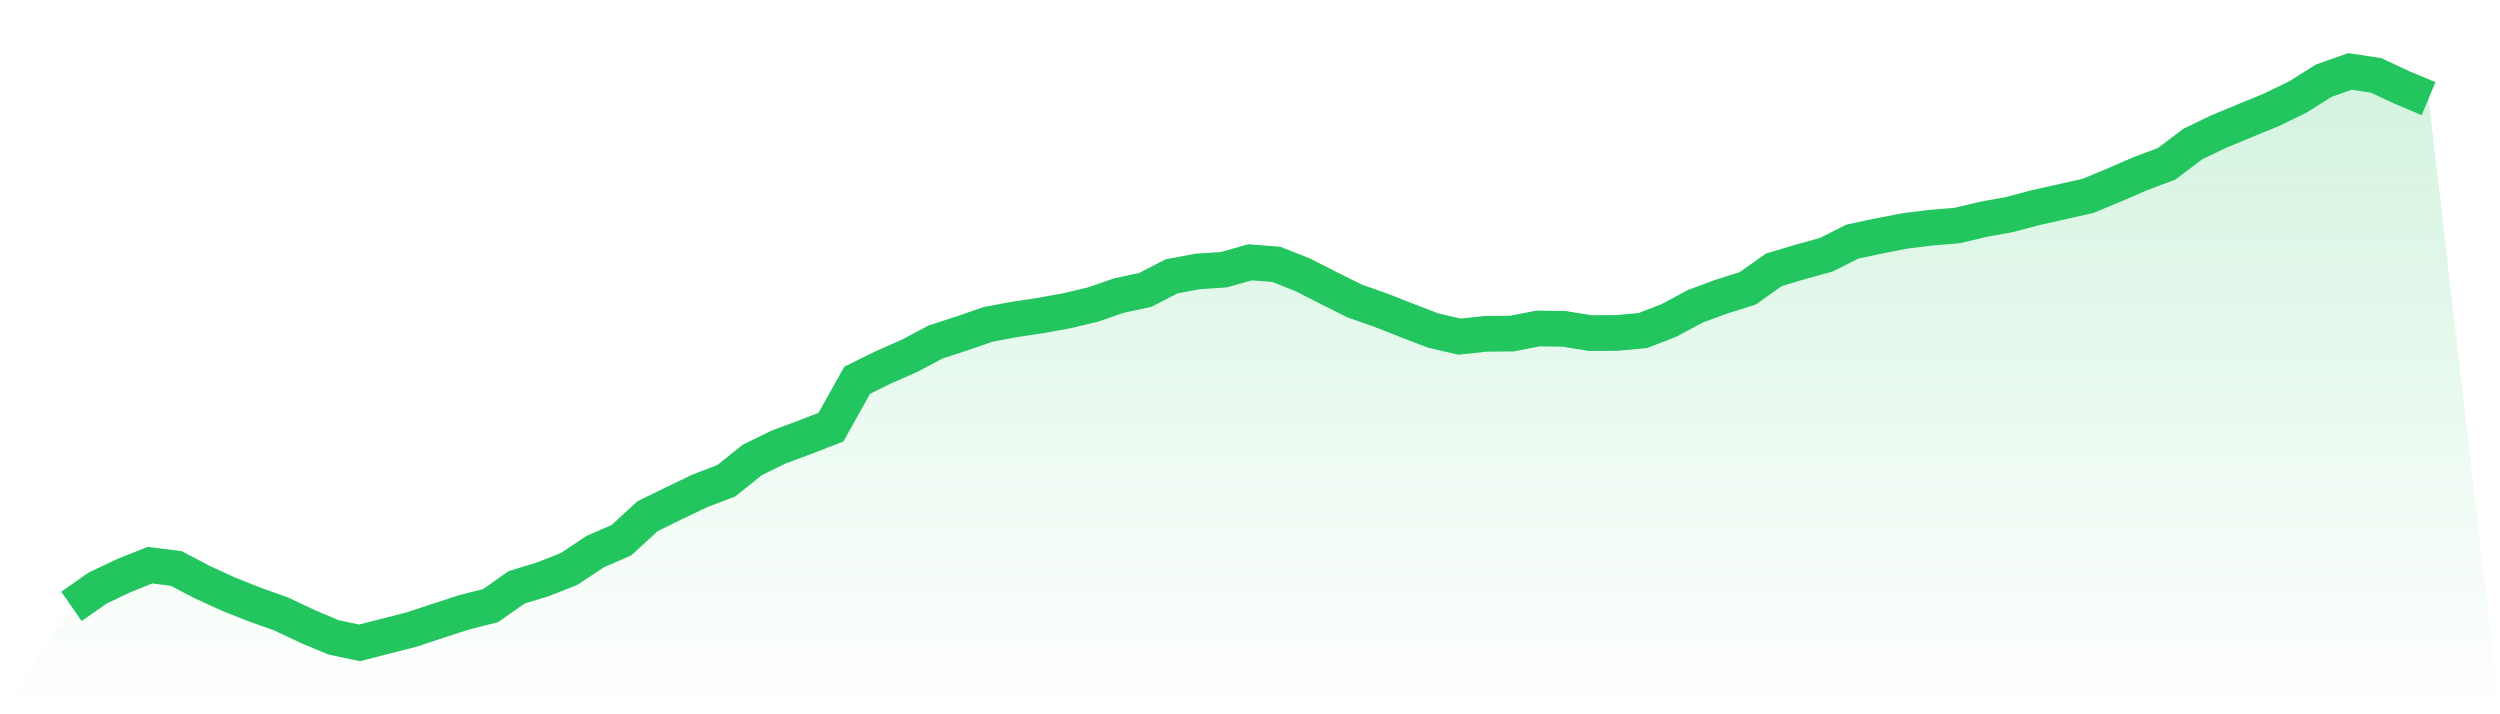 <svg viewBox="0 0 140 40" xmlns="http://www.w3.org/2000/svg">
<defs>
<linearGradient id="gradient" x1="0" x2="0" y1="0" y2="1">
<stop offset="0%" stop-color="#22c55e" stop-opacity="0.2"/>
<stop offset="100%" stop-color="#22c55e" stop-opacity="0"/>
</linearGradient>
</defs>
<path d="M4,33.957 L4,33.957 L5.467,32.931 L6.933,32.235 L8.4,31.649 L9.867,31.835 L11.333,32.602 L12.8,33.273 L14.267,33.856 L15.733,34.376 L17.2,35.069 L18.667,35.689 L20.133,36 L21.6,35.624 L23.067,35.249 L24.533,34.763 L26,34.287 L27.467,33.918 L28.933,32.889 L30.4,32.44 L31.867,31.863 L33.333,30.889 L34.8,30.25 L36.267,28.904 L37.733,28.186 L39.2,27.484 L40.667,26.925 L42.133,25.753 L43.6,25.035 L45.067,24.489 L46.533,23.921 L48,21.295 L49.467,20.571 L50.933,19.924 L52.4,19.148 L53.867,18.672 L55.333,18.165 L56.8,17.89 L58.267,17.67 L59.733,17.405 L61.2,17.056 L62.667,16.55 L64.133,16.235 L65.6,15.478 L67.067,15.2 L68.533,15.105 L70,14.69 L71.467,14.803 L72.933,15.38 L74.4,16.128 L75.867,16.858 L77.333,17.374 L78.8,17.951 L80.267,18.513 L81.733,18.852 L83.2,18.693 L84.667,18.681 L86.133,18.394 L87.6,18.418 L89.067,18.656 L90.533,18.644 L92,18.51 L93.467,17.939 L94.933,17.154 L96.4,16.611 L97.867,16.15 L99.333,15.111 L100.8,14.672 L102.267,14.266 L103.733,13.53 L105.2,13.218 L106.667,12.931 L108.133,12.751 L109.6,12.629 L111.067,12.281 L112.533,12.015 L114,11.627 L115.467,11.298 L116.933,10.968 L118.4,10.357 L119.867,9.722 L121.333,9.173 L122.8,8.064 L124.267,7.359 L125.733,6.751 L127.2,6.15 L128.667,5.438 L130.133,4.516 L131.6,4 L133.067,4.223 L134.533,4.91 L136,5.524 L140,40 L0,40 z" fill="url(#gradient)"/>
<path d="M4,33.957 L4,33.957 L5.467,32.931 L6.933,32.235 L8.4,31.649 L9.867,31.835 L11.333,32.602 L12.8,33.273 L14.267,33.856 L15.733,34.376 L17.2,35.069 L18.667,35.689 L20.133,36 L21.6,35.624 L23.067,35.249 L24.533,34.763 L26,34.287 L27.467,33.918 L28.933,32.889 L30.4,32.44 L31.867,31.863 L33.333,30.889 L34.8,30.25 L36.267,28.904 L37.733,28.186 L39.2,27.484 L40.667,26.925 L42.133,25.753 L43.6,25.035 L45.067,24.489 L46.533,23.921 L48,21.295 L49.467,20.571 L50.933,19.924 L52.4,19.148 L53.867,18.672 L55.333,18.165 L56.8,17.89 L58.267,17.67 L59.733,17.405 L61.2,17.056 L62.667,16.55 L64.133,16.235 L65.6,15.478 L67.067,15.2 L68.533,15.105 L70,14.69 L71.467,14.803 L72.933,15.38 L74.4,16.128 L75.867,16.858 L77.333,17.374 L78.8,17.951 L80.267,18.513 L81.733,18.852 L83.2,18.693 L84.667,18.681 L86.133,18.394 L87.6,18.418 L89.067,18.656 L90.533,18.644 L92,18.51 L93.467,17.939 L94.933,17.154 L96.4,16.611 L97.867,16.15 L99.333,15.111 L100.8,14.672 L102.267,14.266 L103.733,13.53 L105.2,13.218 L106.667,12.931 L108.133,12.751 L109.6,12.629 L111.067,12.281 L112.533,12.015 L114,11.627 L115.467,11.298 L116.933,10.968 L118.4,10.357 L119.867,9.722 L121.333,9.173 L122.8,8.064 L124.267,7.359 L125.733,6.751 L127.2,6.15 L128.667,5.438 L130.133,4.516 L131.6,4 L133.067,4.223 L134.533,4.91 L136,5.524" fill="none" stroke="#22c55e" stroke-width="2"/>
</svg>